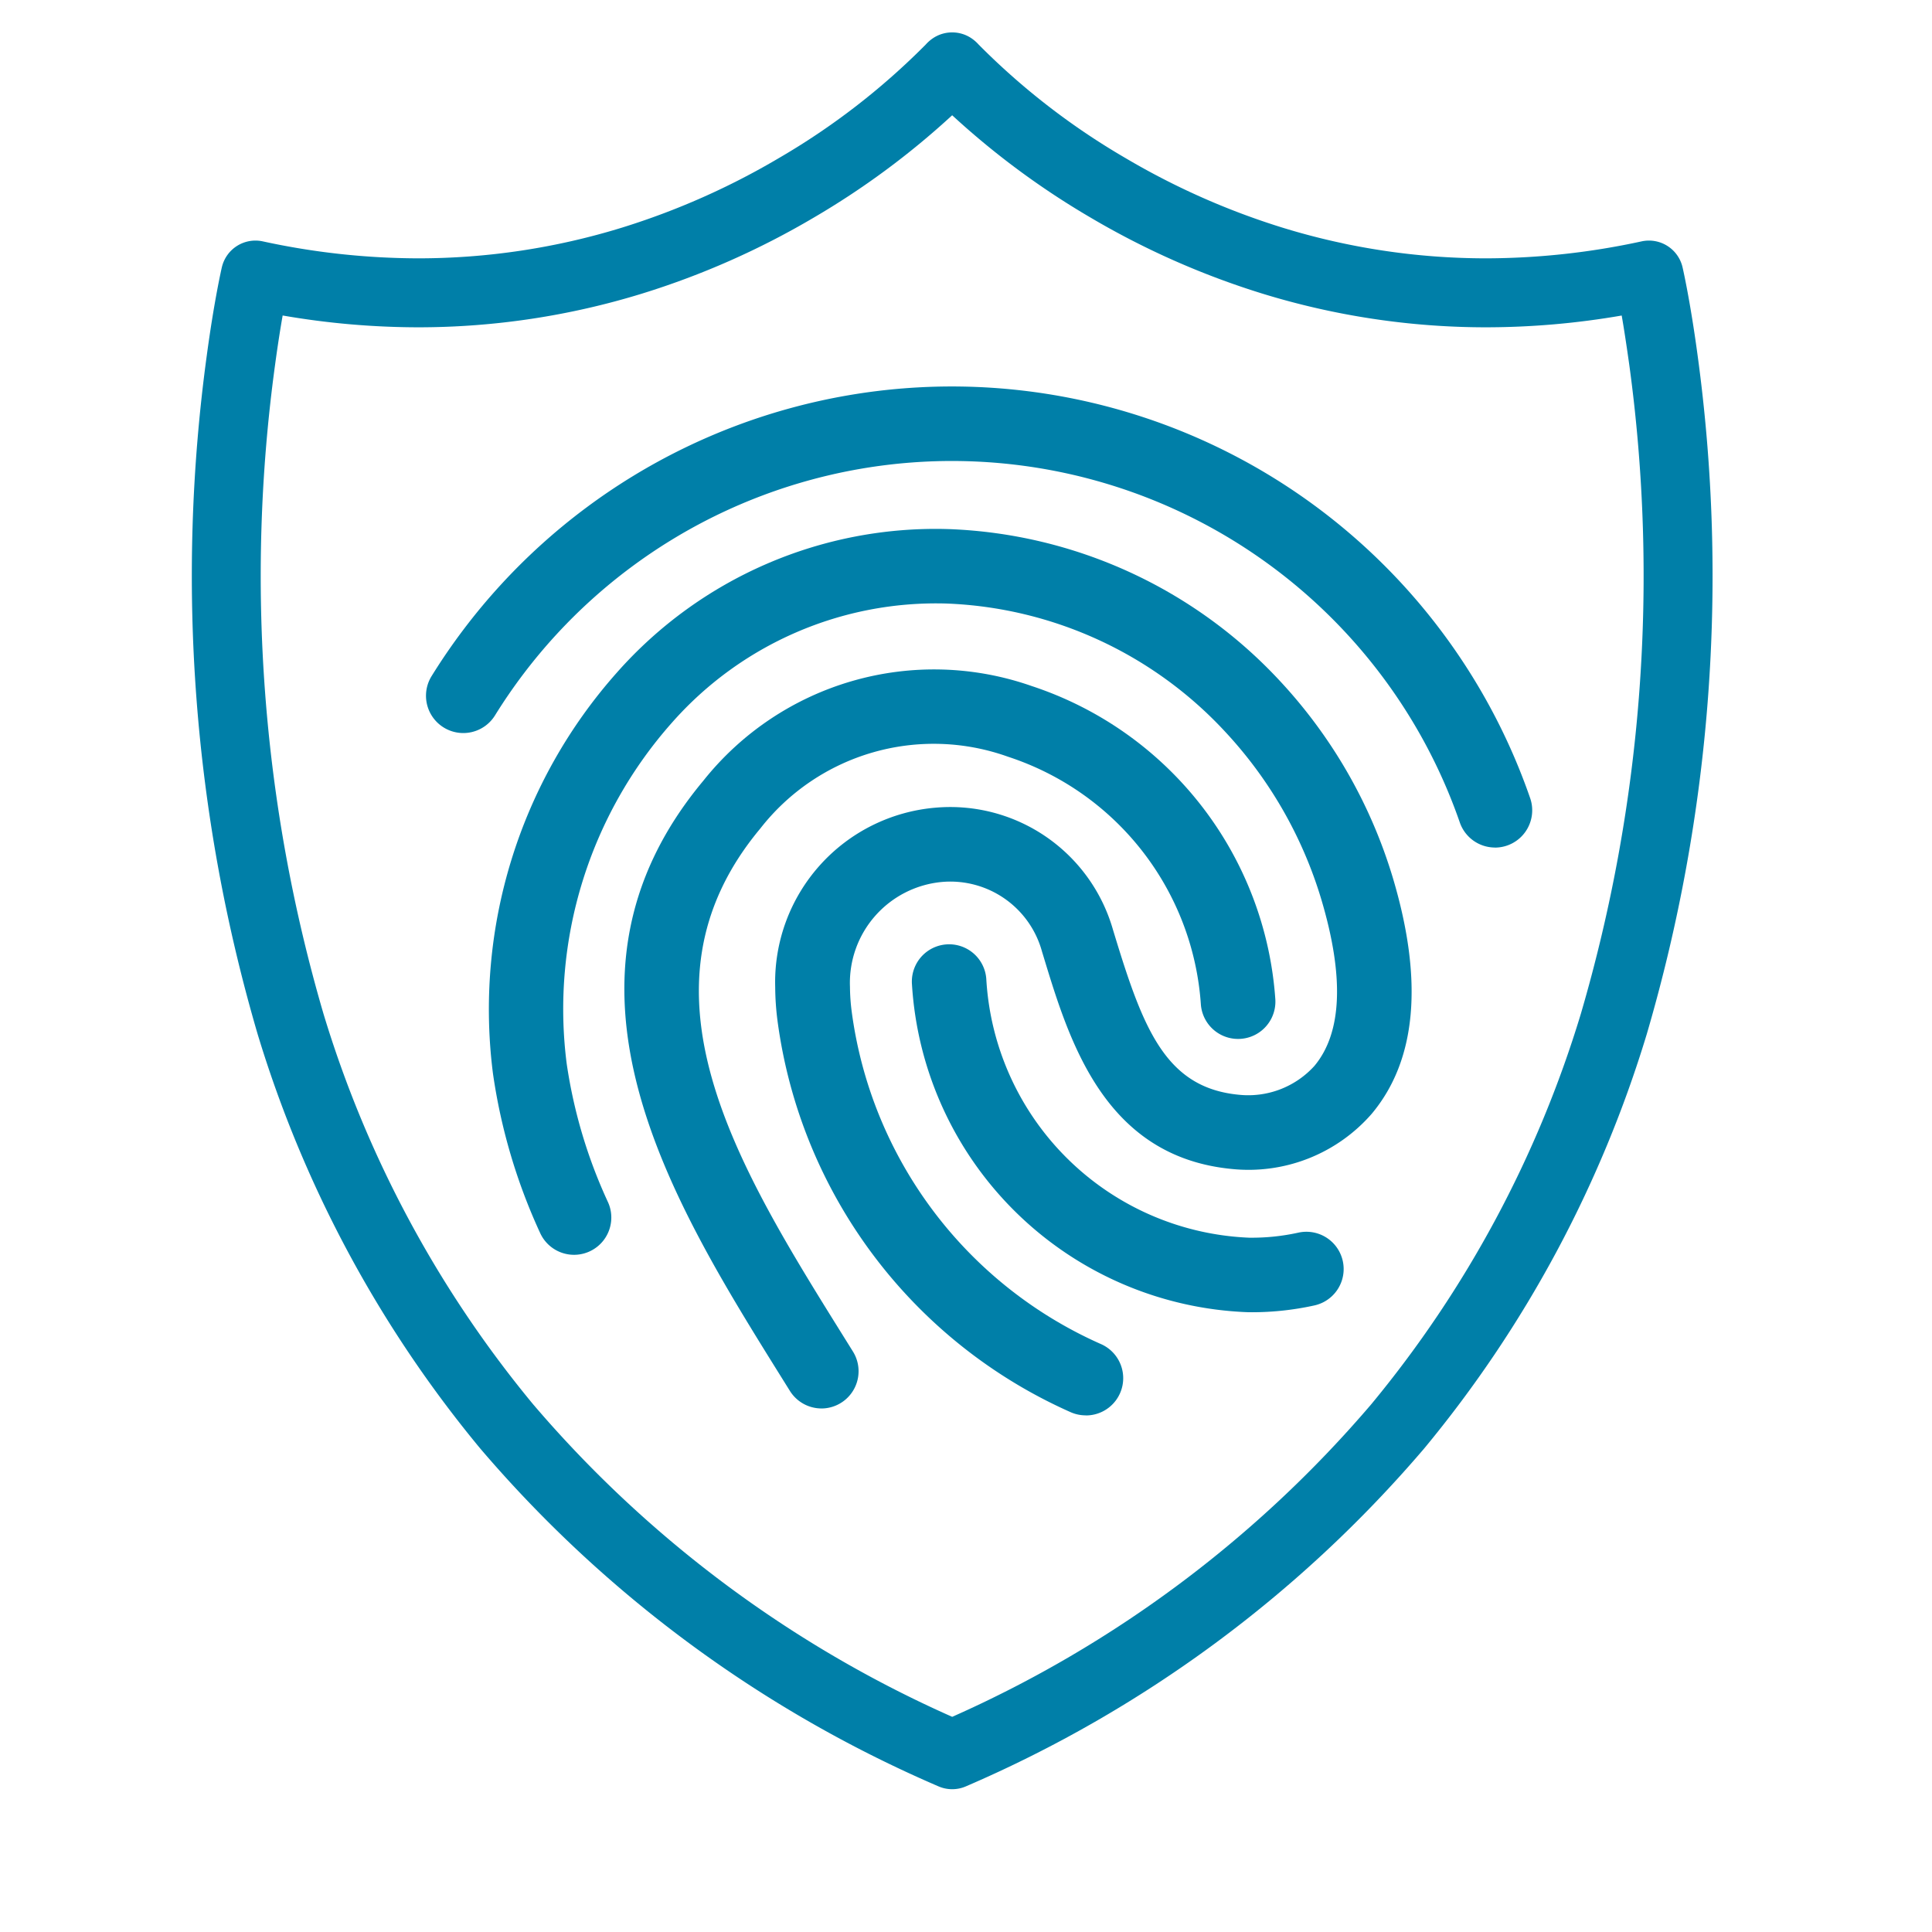 <svg xmlns="http://www.w3.org/2000/svg" xmlns:xlink="http://www.w3.org/1999/xlink" width="70" height="70" viewBox="0 0 70 70">
  <defs>
    <clipPath id="clip-fingerprint-shield">
      <rect width="70" height="70"/>
    </clipPath>
  </defs>
  <g id="fingerprint-shield" clip-path="url(#clip-fingerprint-shield)">
    <rect width="70" height="70" fill="rgba(255,255,255,0)"/>
    <path id="Path_130" data-name="Path 130" d="M41.291,13.75a1.249,1.249,0,0,1,.635.173,1.391,1.391,0,0,1,.32.265,25.629,25.629,0,0,0,5.335,4.122,26.723,26.723,0,0,0,5.667,2.511,25.058,25.058,0,0,0,7.388,1.115,26.719,26.719,0,0,0,5.635-.615,1.25,1.25,0,0,1,1.482.939c.011.048.278,1.208.545,3.189a59.045,59.045,0,0,1-1.843,24.6,43.136,43.136,0,0,1-8.063,15.008A45.41,45.41,0,0,1,41.8,77.294a1.25,1.25,0,0,1-1.018,0A45.41,45.41,0,0,1,24.19,65.057a43.136,43.136,0,0,1-8.063-15.008,59.045,59.045,0,0,1-1.843-24.6c.267-1.981.534-3.141.545-3.189a1.25,1.25,0,0,1,1.482-.939,26.719,26.719,0,0,0,5.635.615,25.061,25.061,0,0,0,7.388-1.115A26.719,26.719,0,0,0,35,18.31a25.62,25.62,0,0,0,5.334-4.122,1.391,1.391,0,0,1,.32-.265A1.249,1.249,0,0,1,41.291,13.75ZM60.636,24.435a27.556,27.556,0,0,1-8.124-1.226,29.226,29.226,0,0,1-6.2-2.745,29.024,29.024,0,0,1-5.022-3.712,29.014,29.014,0,0,1-5.021,3.712,29.222,29.222,0,0,1-6.2,2.745,27.559,27.559,0,0,1-8.125,1.226,28.9,28.9,0,0,1-4.912-.428c-.082.469-.177,1.066-.273,1.775a56.491,56.491,0,0,0,1.753,23.527,40.65,40.65,0,0,0,7.593,14.145A42.735,42.735,0,0,0,41.291,74.78,42.735,42.735,0,0,0,56.475,63.454a40.65,40.65,0,0,0,7.593-14.145,56.492,56.492,0,0,0,1.753-23.527c-.1-.708-.191-1.306-.273-1.774A28.9,28.9,0,0,1,60.636,24.435Z" transform="translate(-6.791 -12.576)" fill="#007fa8"/>
    <g id="Group_44" data-name="Group 44" transform="translate(0.977 1.269)">
      <path id="Path_130-2" data-name="Path 130" d="M33.759,64.774a1.349,1.349,0,0,1-1.148-.637l-.315-.505c-3.972-6.373-8.916-14.3-2.822-21.6a10.685,10.685,0,0,1,11.9-3.432A12.89,12.89,0,0,1,50.2,49.956a1.35,1.35,0,0,1-2.7.155,10.17,10.17,0,0,0-6.982-8.949,7.968,7.968,0,0,0-8.979,2.6c-4.842,5.8-.835,12.226,3.041,18.443l.316.507a1.35,1.35,0,0,1-1.145,2.063" transform="translate(-4.969 -15.012)" fill="#007fa8"/>
      <path id="Path_131" data-name="Path 131" d="M30.037,51.244a1.348,1.348,0,0,1-.529-.108A18.13,18.13,0,0,1,18.874,36.965a9.886,9.886,0,0,1-.086-1.241,6.345,6.345,0,0,1,5.84-6.5,6.132,6.132,0,0,1,6.4,4.431l.061.2c1.044,3.425,1.867,5.522,4.5,5.773a3.235,3.235,0,0,0,2.734-1.043c1.005-1.2,1.088-3.237.247-6.051a15.389,15.389,0,0,0-3.478-6.058,14.516,14.516,0,0,0-10.1-4.646,12.757,12.757,0,0,0-9.943,4.314A15.631,15.631,0,0,0,11.233,38.5a18.19,18.19,0,0,0,1.5,5.027,1.35,1.35,0,0,1-2.466,1.1,20.834,20.834,0,0,1-1.706-5.775,18.366,18.366,0,0,1,4.49-14.519,15.406,15.406,0,0,1,12.022-5.2,17.232,17.232,0,0,1,12,5.5,18.1,18.1,0,0,1,4.091,7.127c1.118,3.738.862,6.617-.763,8.558a5.919,5.919,0,0,1-5.061,2c-4.619-.441-5.893-4.621-6.823-7.674l-.061-.2a3.443,3.443,0,0,0-3.625-2.526,3.671,3.671,0,0,0-3.334,3.8,7.312,7.312,0,0,0,.064.906,15.385,15.385,0,0,0,9.015,12.031,1.35,1.35,0,0,1-.53,2.592" transform="translate(8.322 -1.232)" fill="#007fa8"/>
      <path id="Path_132" data-name="Path 132" d="M77.515,88.2h-.134A12.664,12.664,0,0,1,65.2,76.32a1.35,1.35,0,1,1,2.693-.2A9.95,9.95,0,0,0,77.416,85.5a7.833,7.833,0,0,0,1.784-.183,1.35,1.35,0,1,1,.582,2.637,10.526,10.526,0,0,1-2.267.247" transform="translate(-33.135 -41.925)" fill="#007fa8"/>
      <path id="Path_133" data-name="Path 133" d="M38.731,16.709a1.351,1.351,0,0,1-1.276-.91A19.476,19.476,0,0,0,2.5,11.919,1.35,1.35,0,0,1,.2,10.5a22.176,22.176,0,0,1,39.805,4.42,1.351,1.351,0,0,1-1.276,1.791" transform="translate(14.459 12.73)" fill="#007fa8"/>
    </g>
  </g>
</svg>
